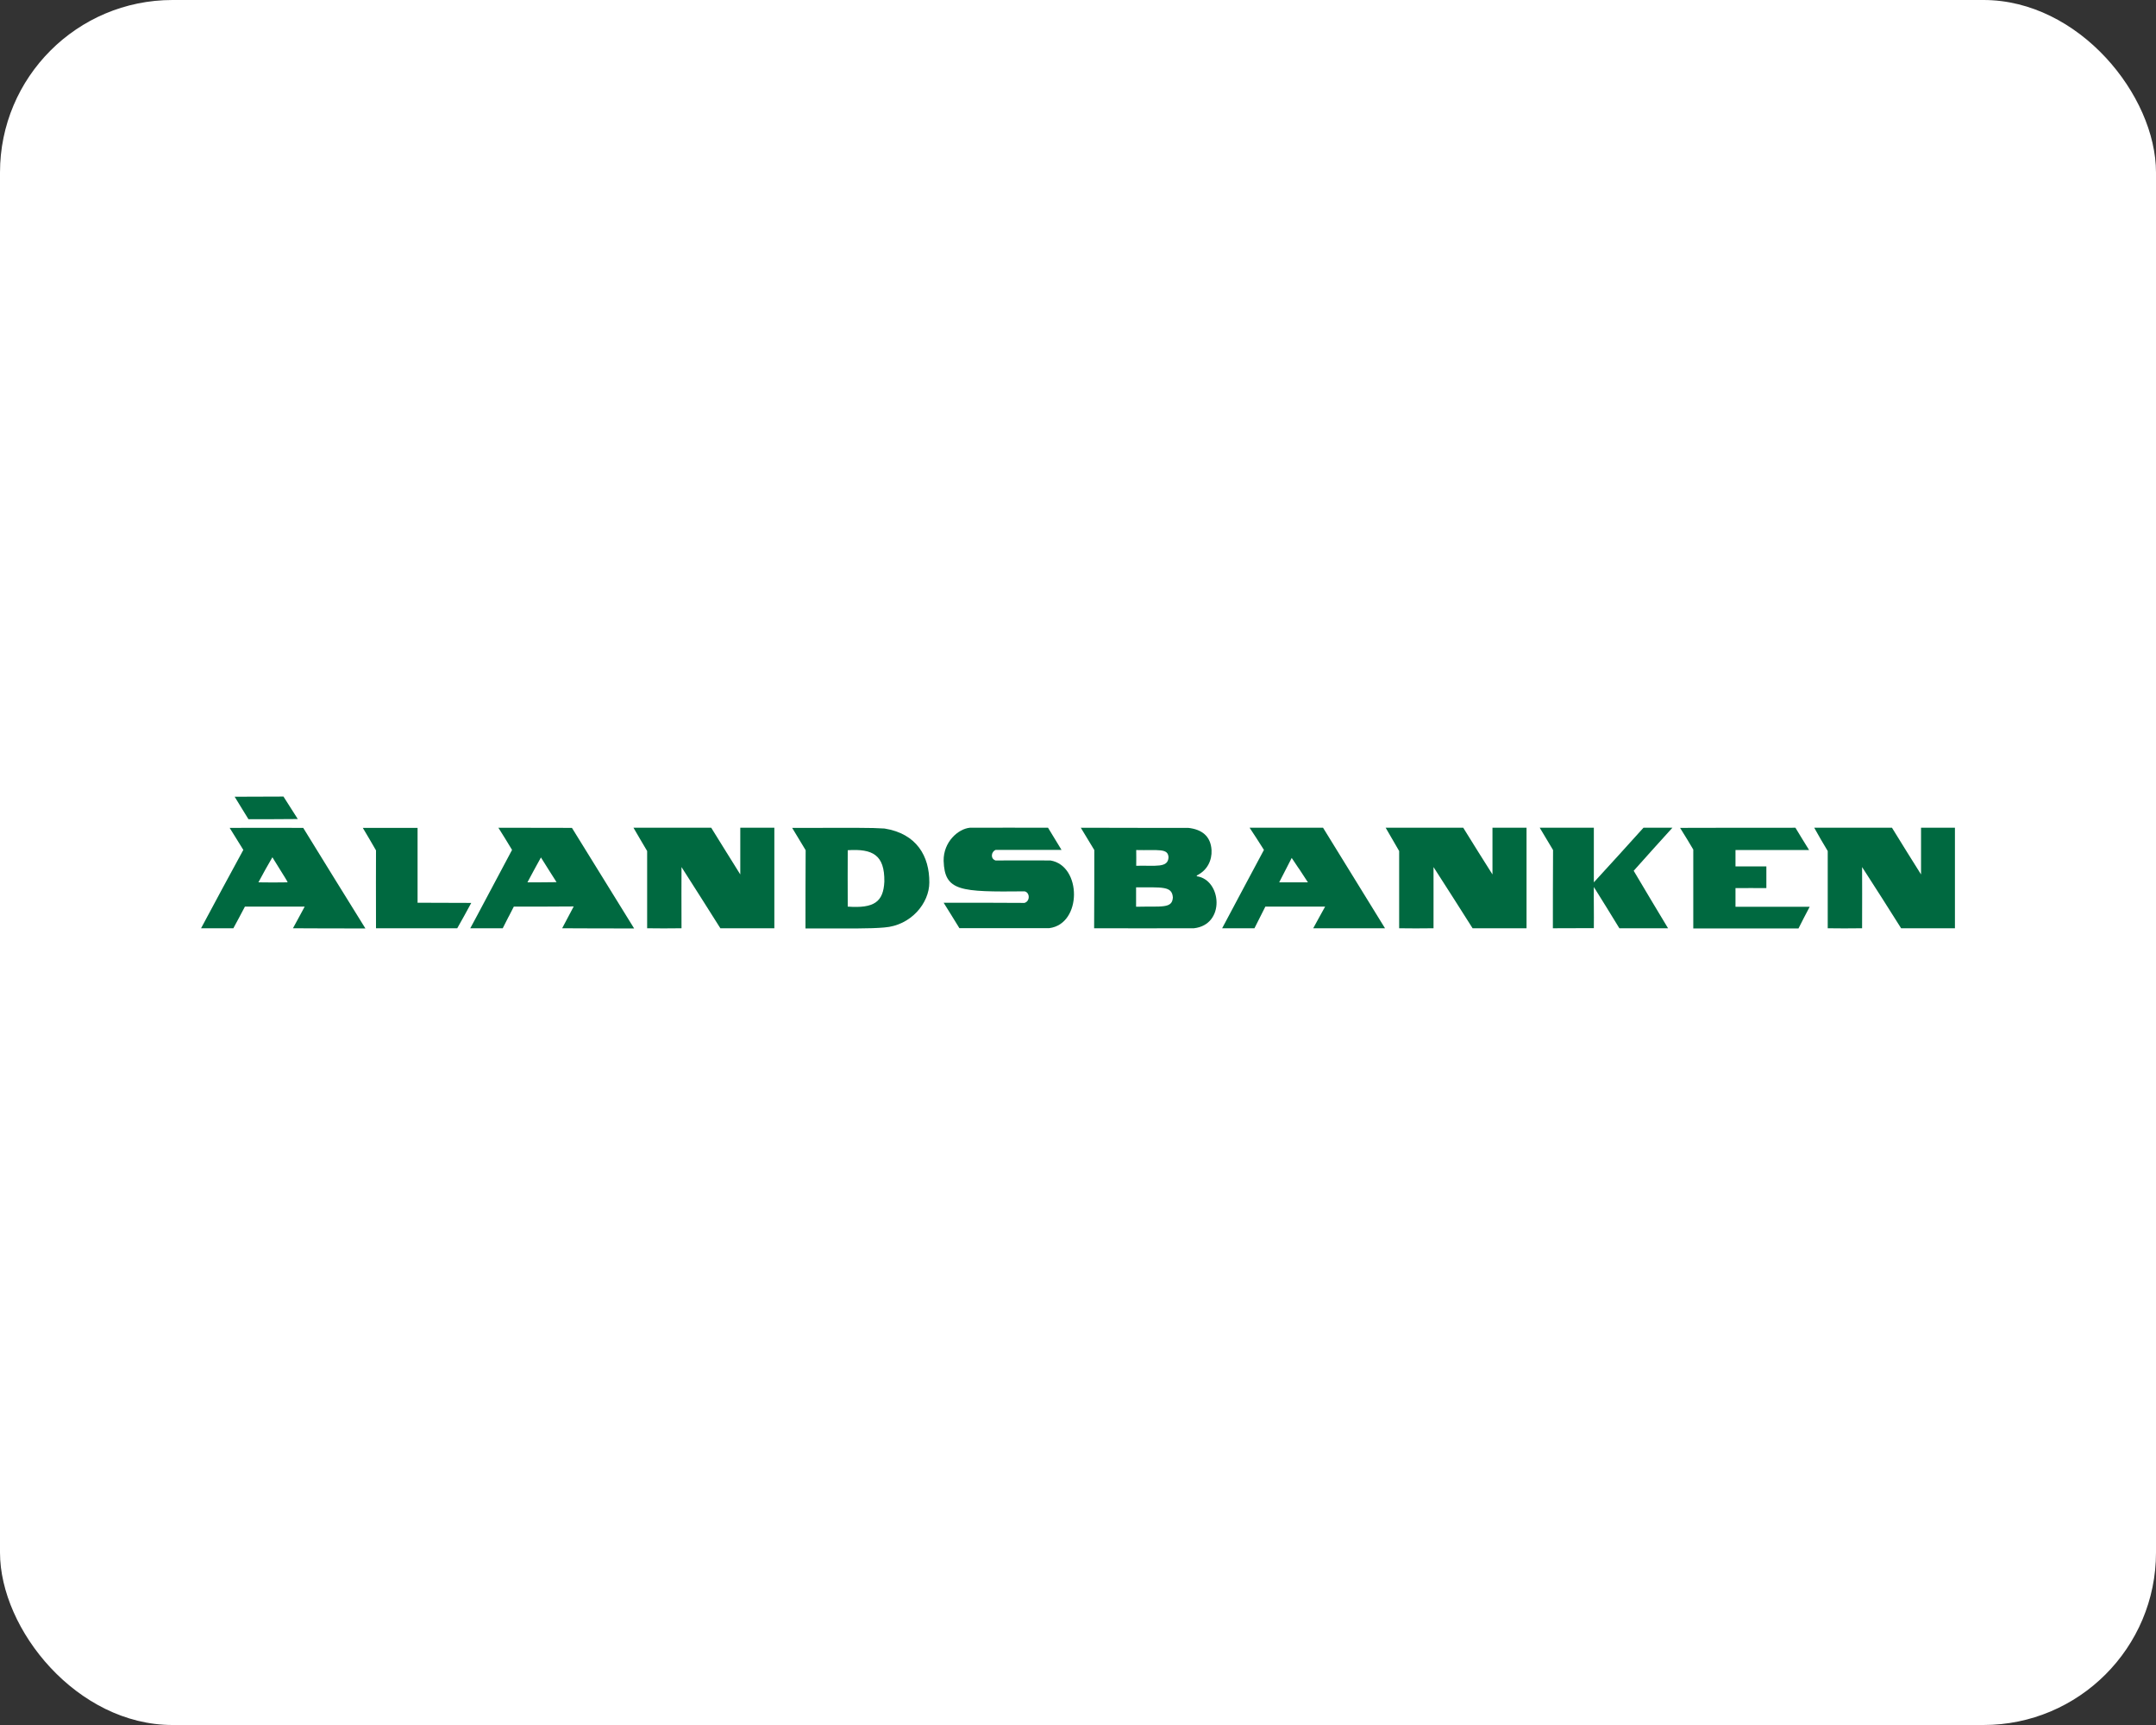 <svg width="50" height="40" viewBox="0 0 50 40" fill="none" xmlns="http://www.w3.org/2000/svg">
<rect x="0" y="0" width="50" height="40" fill="#333333" stroke="none"/>
<rect width="50" height="40" rx="4" fill="white"/>
<g clip-path="url(#clip0_17_191)">
<path d="M8.72 21.525C8.716 20.494 8.72 20.33 8.72 19.719C8.429 19.216 8.705 19.693 8.414 19.197C8.839 19.197 9.26 19.197 9.684 19.197C9.684 19.782 9.684 20.352 9.684 20.933C10.102 20.937 10.511 20.933 10.929 20.937C10.616 21.507 10.925 20.952 10.604 21.525C10.184 21.525 9.394 21.525 8.72 21.525Z" fill="#006940"/>
<path d="M15.008 21.525C15.008 20.922 15.008 20.337 15.008 19.734C14.702 19.212 14.996 19.719 14.691 19.194C15.712 19.194 16.013 19.194 16.494 19.194C17.161 20.266 16.512 19.227 17.168 20.277C17.168 19.916 17.168 19.555 17.168 19.194C17.433 19.194 17.697 19.194 17.958 19.194C17.958 19.983 17.958 20.616 17.958 21.525C17.544 21.525 17.116 21.525 16.706 21.525C15.816 20.125 16.691 21.492 15.805 20.106C15.801 20.583 15.805 20.795 15.805 21.525C15.462 21.529 15.309 21.529 15.008 21.525Z" fill="#006940"/>
<path d="M37.555 21.525C36.978 20.587 37.544 21.503 36.963 20.568C36.959 20.9 36.967 21.164 36.963 21.522C36.632 21.525 36.334 21.525 36.013 21.525C36.013 21.064 36.013 20.333 36.017 19.711C35.723 19.216 36.006 19.689 35.708 19.194C36.132 19.194 36.538 19.194 36.963 19.194C36.963 19.611 36.963 20.024 36.963 20.46C37.343 20.047 37.738 19.611 38.114 19.194C38.345 19.194 38.464 19.194 38.785 19.194C37.924 20.151 38.736 19.242 37.887 20.192C38.658 21.485 37.913 20.24 38.684 21.525C38.23 21.525 37.883 21.525 37.555 21.525Z" fill="#006940"/>
<path d="M39.269 19.7C39.019 19.283 39.254 19.67 38.963 19.197C39.854 19.194 40.744 19.194 41.638 19.194C41.943 19.689 41.649 19.22 41.955 19.711C41.381 19.711 40.822 19.711 40.248 19.711C40.248 19.819 40.248 19.968 40.248 20.091C40.491 20.091 40.725 20.091 40.964 20.091C40.964 20.266 40.964 20.423 40.964 20.594C40.725 20.594 40.483 20.59 40.248 20.594C40.248 20.739 40.248 20.873 40.248 21.026C40.826 21.026 41.392 21.026 41.969 21.026C41.72 21.503 41.951 21.056 41.709 21.529C40.528 21.529 40.081 21.529 39.269 21.529C39.269 20.911 39.269 20.315 39.269 19.7Z" fill="#006940"/>
<path d="M21.884 20.933C22.897 20.933 22.964 20.933 23.758 20.937C23.892 20.9 23.888 20.695 23.761 20.669C22.268 20.684 21.906 20.669 21.884 19.961C21.877 19.521 22.223 19.22 22.491 19.194C23.095 19.194 23.694 19.19 24.305 19.194C24.369 19.298 24.596 19.67 24.618 19.708C24.104 19.708 23.683 19.708 23.091 19.708C22.99 19.745 22.96 19.909 23.087 19.953C23.724 19.95 23.966 19.953 24.361 19.953C25.091 20.073 25.095 21.425 24.335 21.522C23.65 21.522 23.333 21.522 22.249 21.522C21.91 20.97 22.234 21.499 21.884 20.933Z" fill="#006940"/>
<path d="M20.513 19.212C20.163 19.19 19.928 19.197 18.371 19.197C18.677 19.7 18.386 19.223 18.684 19.715C18.68 20.33 18.68 20.911 18.68 21.529C19.791 21.529 20.156 21.537 20.506 21.507C21.128 21.462 21.552 20.941 21.552 20.464C21.556 19.853 21.258 19.331 20.513 19.212ZM19.66 21.023C19.66 20.501 19.656 20.11 19.66 19.715C20.238 19.678 20.517 19.823 20.509 20.442C20.487 20.915 20.271 21.067 19.66 21.023Z" fill="#006940"/>
<path d="M32.12 21.525C30.761 19.317 32.083 21.462 30.683 19.194C30.116 19.194 29.55 19.194 28.98 19.194C29.304 19.693 29.003 19.223 29.312 19.708C28.988 20.311 28.664 20.922 28.343 21.525C28.656 21.525 28.801 21.525 29.092 21.525C29.308 21.093 29.144 21.425 29.345 21.023C29.803 21.023 30.269 21.023 30.731 21.023C30.485 21.473 30.701 21.071 30.455 21.525C31.014 21.525 31.554 21.525 32.12 21.525ZM29.666 20.46C29.945 19.916 29.684 20.423 29.956 19.894C30.28 20.382 29.979 19.916 30.332 20.46C30.079 20.46 29.938 20.46 29.666 20.46Z" fill="#006940"/>
<path d="M8.474 21.529C7.99 20.751 7.509 19.972 7.032 19.197C6.462 19.197 5.896 19.194 5.326 19.197C5.646 19.708 5.326 19.201 5.643 19.708C4.663 21.518 5.639 19.708 4.663 21.525C5.408 21.529 4.663 21.522 5.412 21.525C5.654 21.071 5.445 21.47 5.68 21.023C6.295 21.023 6.31 21.023 7.066 21.023C6.82 21.485 7.051 21.045 6.794 21.525C7.356 21.529 7.911 21.529 8.474 21.529ZM6.667 20.46C6.045 20.464 6.611 20.464 5.997 20.46H5.993C6.287 19.92 6.012 20.419 6.317 19.879C6.652 20.419 6.675 20.449 6.667 20.46Z" fill="#006940"/>
<path d="M14.706 21.529C13.309 19.268 14.676 21.481 13.264 19.197C12.609 19.194 12.441 19.194 11.558 19.194C11.852 19.663 11.577 19.223 11.875 19.708C10.958 21.429 10.91 21.525 10.906 21.525C11.156 21.525 11.409 21.525 11.659 21.525C11.901 21.041 11.674 21.499 11.916 21.023C12.385 21.023 12.84 21.023 13.305 21.019C13.067 21.47 13.272 21.078 13.037 21.525C13.652 21.529 14.151 21.529 14.706 21.529ZM12.232 20.46C12.538 19.894 12.236 20.445 12.545 19.883C12.888 20.43 12.564 19.913 12.907 20.456C12.594 20.46 12.475 20.46 12.232 20.46Z" fill="#006940"/>
<path d="M27.755 20.319C27.755 20.311 27.755 20.304 27.755 20.3C28.004 20.181 28.109 19.942 28.097 19.715C28.079 19.384 27.866 19.231 27.557 19.197C26.727 19.201 26.47 19.194 25.065 19.194C25.36 19.681 25.08 19.216 25.378 19.711C25.378 20.333 25.378 20.836 25.374 21.525C26.224 21.525 26.708 21.529 27.688 21.525C28.422 21.444 28.332 20.401 27.755 20.319ZM26.35 19.711C26.864 19.723 27.088 19.663 27.099 19.879C27.088 20.132 26.805 20.065 26.35 20.076C26.35 19.957 26.354 19.827 26.35 19.711ZM26.347 21.026C26.347 20.833 26.347 20.806 26.347 20.576C26.954 20.579 27.181 20.542 27.2 20.81C27.185 21.075 26.946 21.011 26.347 21.026Z" fill="#006940"/>
<path d="M5.762 18.996C5.456 18.493 5.758 18.996 5.442 18.475C6.086 18.471 6.209 18.471 6.574 18.471C6.902 18.985 6.589 18.493 6.906 18.992C6.522 18.996 6.142 18.996 5.762 18.996Z" fill="#006940"/>
<path d="M32.448 21.525C32.448 20.922 32.448 20.337 32.448 19.734C32.147 19.212 32.437 19.719 32.135 19.194C33.16 19.194 33.458 19.194 33.934 19.194C34.601 20.266 33.953 19.227 34.612 20.277C34.612 19.916 34.612 19.555 34.612 19.194C34.873 19.194 35.138 19.194 35.402 19.194C35.402 19.983 35.402 20.616 35.402 21.525C34.989 21.525 34.56 21.525 34.151 21.525C33.257 20.125 34.136 21.492 33.245 20.106C33.242 20.583 33.249 20.795 33.245 21.525C32.906 21.529 32.754 21.529 32.448 21.525Z" fill="#006940"/>
<path d="M42.387 21.525C42.387 20.922 42.387 20.337 42.387 19.734C42.081 19.212 42.372 19.719 42.074 19.194C43.094 19.194 43.396 19.194 43.877 19.194C44.544 20.266 43.892 19.227 44.551 20.277C44.551 19.916 44.551 19.555 44.551 19.194C44.815 19.194 45.08 19.194 45.341 19.194C45.341 19.983 45.341 20.616 45.341 21.525C44.927 21.525 44.499 21.525 44.089 21.525C43.199 20.125 44.074 21.492 43.184 20.106C43.184 20.583 43.188 20.795 43.184 21.525C42.841 21.529 42.688 21.529 42.387 21.525Z" fill="#006940"/>
</g>
<defs>
<clipPath id="clip0_17_191">
<rect width="40.674" height="3.058" fill="white" transform="translate(4.663 18.471)"/>
</clipPath>
</defs>
</svg>
